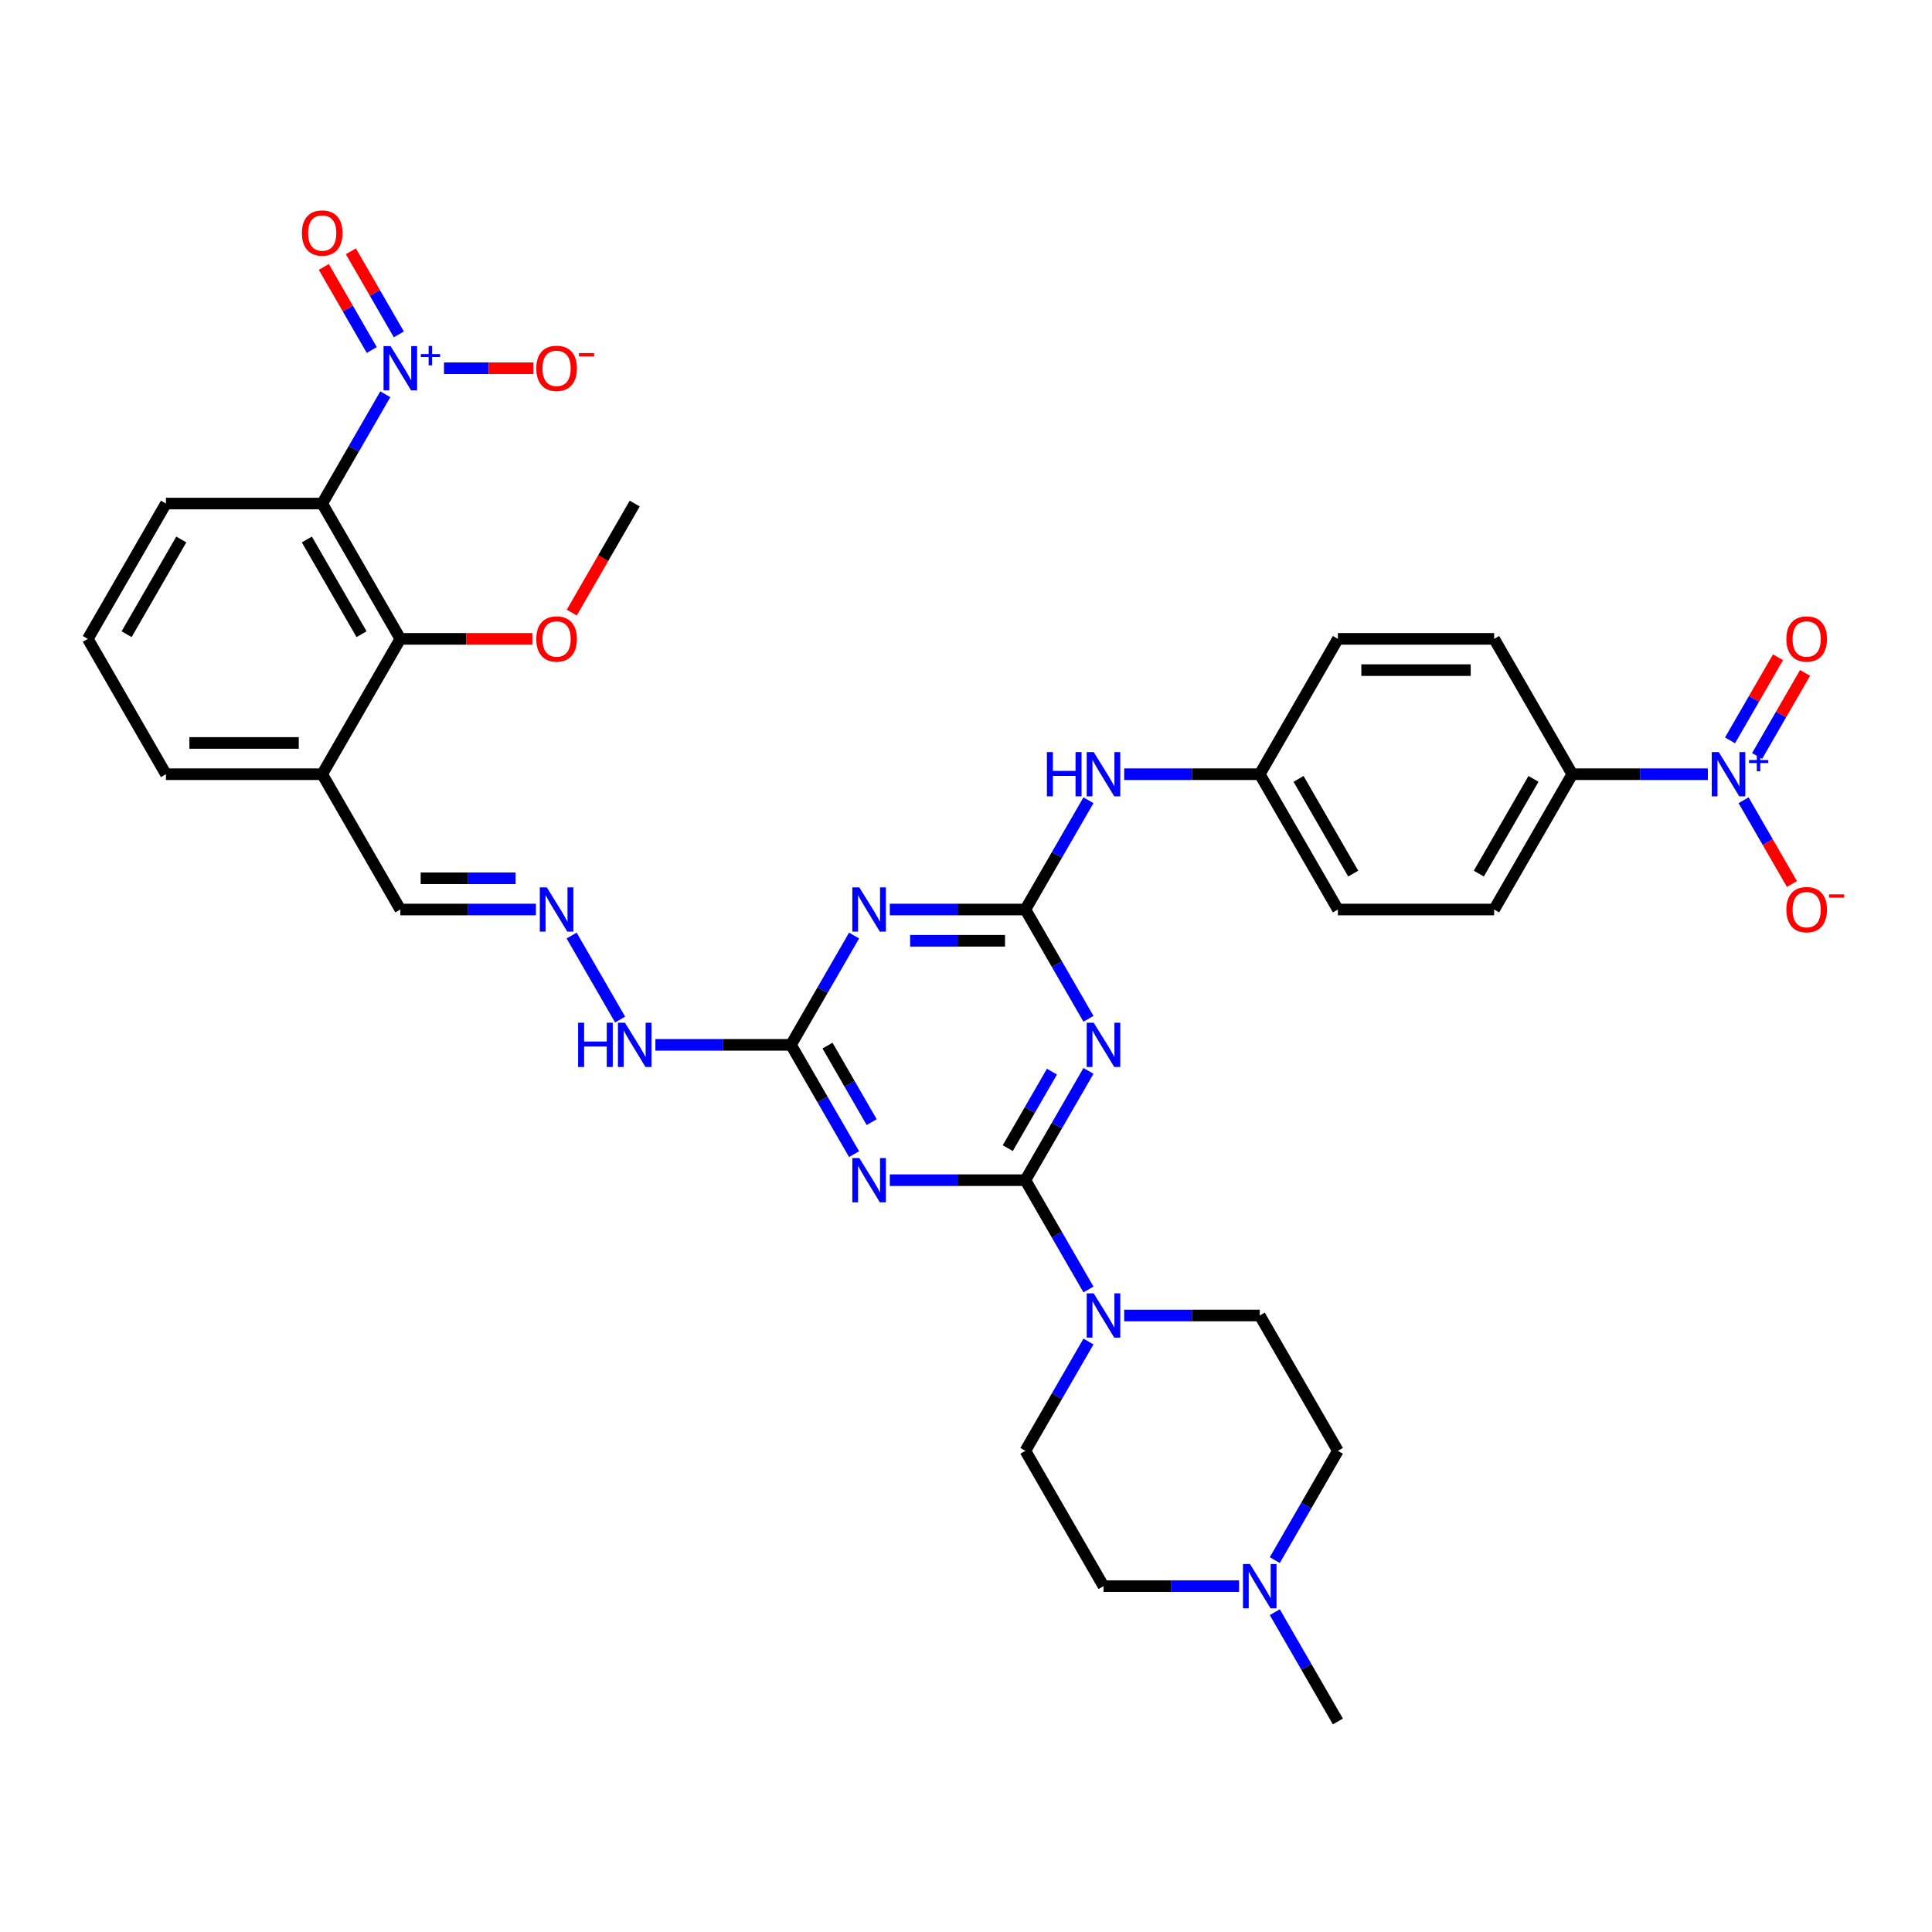<?xml version='1.0' encoding='iso-8859-1'?>
<svg version='1.1' baseProfile='full'
              xmlns='http://www.w3.org/2000/svg'
                      xmlns:rdkit='http://www.rdkit.org/xml'
                      xmlns:xlink='http://www.w3.org/1999/xlink'
                  xml:space='preserve'
width='1000px' height='1000px' viewBox='0 0 1000 1000'>
<!-- END OF HEADER -->
<rect style='opacity:1.0;fill:#FFFFFF;stroke:none' width='1000' height='1000' x='0' y='0'> </rect>
<path class='bond-0' d='M 530.731,610.856 L 547.061,582.572' style='fill:none;fill-rule:evenodd;stroke:#000000;stroke-width:6px;stroke-linecap:butt;stroke-linejoin:miter;stroke-opacity:1' />
<path class='bond-0' d='M 547.061,582.572 L 563.391,554.287' style='fill:none;fill-rule:evenodd;stroke:#0000FF;stroke-width:6px;stroke-linecap:butt;stroke-linejoin:miter;stroke-opacity:1' />
<path class='bond-0' d='M 521.621,594.283 L 533.052,574.484' style='fill:none;fill-rule:evenodd;stroke:#000000;stroke-width:6px;stroke-linecap:butt;stroke-linejoin:miter;stroke-opacity:1' />
<path class='bond-0' d='M 533.052,574.484 L 544.483,554.685' style='fill:none;fill-rule:evenodd;stroke:#0000FF;stroke-width:6px;stroke-linecap:butt;stroke-linejoin:miter;stroke-opacity:1' />
<path class='bond-1' d='M 530.731,610.856 L 495.645,610.856' style='fill:none;fill-rule:evenodd;stroke:#000000;stroke-width:6px;stroke-linecap:butt;stroke-linejoin:miter;stroke-opacity:1' />
<path class='bond-1' d='M 495.645,610.856 L 460.56,610.856' style='fill:none;fill-rule:evenodd;stroke:#0000FF;stroke-width:6px;stroke-linecap:butt;stroke-linejoin:miter;stroke-opacity:1' />
<path class='bond-8' d='M 530.731,610.856 L 547.061,639.141' style='fill:none;fill-rule:evenodd;stroke:#000000;stroke-width:6px;stroke-linecap:butt;stroke-linejoin:miter;stroke-opacity:1' />
<path class='bond-8' d='M 547.061,639.141 L 563.391,667.425' style='fill:none;fill-rule:evenodd;stroke:#0000FF;stroke-width:6px;stroke-linecap:butt;stroke-linejoin:miter;stroke-opacity:1' />
<path class='bond-2' d='M 563.391,527.338 L 547.061,499.054' style='fill:none;fill-rule:evenodd;stroke:#0000FF;stroke-width:6px;stroke-linecap:butt;stroke-linejoin:miter;stroke-opacity:1' />
<path class='bond-2' d='M 547.061,499.054 L 530.731,470.769' style='fill:none;fill-rule:evenodd;stroke:#000000;stroke-width:6px;stroke-linecap:butt;stroke-linejoin:miter;stroke-opacity:1' />
<path class='bond-7' d='M 442.072,597.382 L 425.742,569.097' style='fill:none;fill-rule:evenodd;stroke:#0000FF;stroke-width:6px;stroke-linecap:butt;stroke-linejoin:miter;stroke-opacity:1' />
<path class='bond-7' d='M 425.742,569.097 L 409.412,540.813' style='fill:none;fill-rule:evenodd;stroke:#000000;stroke-width:6px;stroke-linecap:butt;stroke-linejoin:miter;stroke-opacity:1' />
<path class='bond-7' d='M 451.181,580.809 L 439.75,561.009' style='fill:none;fill-rule:evenodd;stroke:#0000FF;stroke-width:6px;stroke-linecap:butt;stroke-linejoin:miter;stroke-opacity:1' />
<path class='bond-7' d='M 439.75,561.009 L 428.319,541.21' style='fill:none;fill-rule:evenodd;stroke:#000000;stroke-width:6px;stroke-linecap:butt;stroke-linejoin:miter;stroke-opacity:1' />
<path class='bond-11' d='M 530.731,470.769 L 547.061,442.485' style='fill:none;fill-rule:evenodd;stroke:#000000;stroke-width:6px;stroke-linecap:butt;stroke-linejoin:miter;stroke-opacity:1' />
<path class='bond-11' d='M 547.061,442.485 L 563.391,414.2' style='fill:none;fill-rule:evenodd;stroke:#0000FF;stroke-width:6px;stroke-linecap:butt;stroke-linejoin:miter;stroke-opacity:1' />
<path class='bond-37' d='M 530.731,470.769 L 495.645,470.769' style='fill:none;fill-rule:evenodd;stroke:#000000;stroke-width:6px;stroke-linecap:butt;stroke-linejoin:miter;stroke-opacity:1' />
<path class='bond-37' d='M 495.645,470.769 L 460.56,470.769' style='fill:none;fill-rule:evenodd;stroke:#0000FF;stroke-width:6px;stroke-linecap:butt;stroke-linejoin:miter;stroke-opacity:1' />
<path class='bond-37' d='M 520.205,486.945 L 495.645,486.945' style='fill:none;fill-rule:evenodd;stroke:#000000;stroke-width:6px;stroke-linecap:butt;stroke-linejoin:miter;stroke-opacity:1' />
<path class='bond-37' d='M 495.645,486.945 L 471.085,486.945' style='fill:none;fill-rule:evenodd;stroke:#0000FF;stroke-width:6px;stroke-linecap:butt;stroke-linejoin:miter;stroke-opacity:1' />
<path class='bond-3' d='M 199.434,204.069 L 183.104,232.354' style='fill:none;fill-rule:evenodd;stroke:#0000FF;stroke-width:6px;stroke-linecap:butt;stroke-linejoin:miter;stroke-opacity:1' />
<path class='bond-3' d='M 183.104,232.354 L 166.774,260.638' style='fill:none;fill-rule:evenodd;stroke:#000000;stroke-width:6px;stroke-linecap:butt;stroke-linejoin:miter;stroke-opacity:1' />
<path class='bond-15' d='M 229.815,190.595 L 252.968,190.595' style='fill:none;fill-rule:evenodd;stroke:#0000FF;stroke-width:6px;stroke-linecap:butt;stroke-linejoin:miter;stroke-opacity:1' />
<path class='bond-15' d='M 252.968,190.595 L 276.121,190.595' style='fill:none;fill-rule:evenodd;stroke:#FF0000;stroke-width:6px;stroke-linecap:butt;stroke-linejoin:miter;stroke-opacity:1' />
<path class='bond-17' d='M 206.438,173.076 L 194.026,151.577' style='fill:none;fill-rule:evenodd;stroke:#0000FF;stroke-width:6px;stroke-linecap:butt;stroke-linejoin:miter;stroke-opacity:1' />
<path class='bond-17' d='M 194.026,151.577 L 181.613,130.078' style='fill:none;fill-rule:evenodd;stroke:#FF0000;stroke-width:6px;stroke-linecap:butt;stroke-linejoin:miter;stroke-opacity:1' />
<path class='bond-17' d='M 192.429,181.164 L 180.017,159.665' style='fill:none;fill-rule:evenodd;stroke:#0000FF;stroke-width:6px;stroke-linecap:butt;stroke-linejoin:miter;stroke-opacity:1' />
<path class='bond-17' d='M 180.017,159.665 L 167.604,138.166' style='fill:none;fill-rule:evenodd;stroke:#FF0000;stroke-width:6px;stroke-linecap:butt;stroke-linejoin:miter;stroke-opacity:1' />
<path class='bond-4' d='M 442.072,484.244 L 425.742,512.528' style='fill:none;fill-rule:evenodd;stroke:#0000FF;stroke-width:6px;stroke-linecap:butt;stroke-linejoin:miter;stroke-opacity:1' />
<path class='bond-4' d='M 425.742,512.528 L 409.412,540.813' style='fill:none;fill-rule:evenodd;stroke:#000000;stroke-width:6px;stroke-linecap:butt;stroke-linejoin:miter;stroke-opacity:1' />
<path class='bond-5' d='M 166.774,260.638 L 207.213,330.682' style='fill:none;fill-rule:evenodd;stroke:#000000;stroke-width:6px;stroke-linecap:butt;stroke-linejoin:miter;stroke-opacity:1' />
<path class='bond-5' d='M 158.831,279.233 L 187.139,328.263' style='fill:none;fill-rule:evenodd;stroke:#000000;stroke-width:6px;stroke-linecap:butt;stroke-linejoin:miter;stroke-opacity:1' />
<path class='bond-39' d='M 166.774,260.638 L 85.894,260.638' style='fill:none;fill-rule:evenodd;stroke:#000000;stroke-width:6px;stroke-linecap:butt;stroke-linejoin:miter;stroke-opacity:1' />
<path class='bond-6' d='M 883.979,400.726 L 848.894,400.726' style='fill:none;fill-rule:evenodd;stroke:#0000FF;stroke-width:6px;stroke-linecap:butt;stroke-linejoin:miter;stroke-opacity:1' />
<path class='bond-6' d='M 848.894,400.726 L 813.808,400.726' style='fill:none;fill-rule:evenodd;stroke:#000000;stroke-width:6px;stroke-linecap:butt;stroke-linejoin:miter;stroke-opacity:1' />
<path class='bond-16' d='M 902.467,414.2 L 914.982,435.877' style='fill:none;fill-rule:evenodd;stroke:#0000FF;stroke-width:6px;stroke-linecap:butt;stroke-linejoin:miter;stroke-opacity:1' />
<path class='bond-16' d='M 914.982,435.877 L 927.498,457.554' style='fill:none;fill-rule:evenodd;stroke:#FF0000;stroke-width:6px;stroke-linecap:butt;stroke-linejoin:miter;stroke-opacity:1' />
<path class='bond-18' d='M 909.471,391.295 L 921.884,369.796' style='fill:none;fill-rule:evenodd;stroke:#0000FF;stroke-width:6px;stroke-linecap:butt;stroke-linejoin:miter;stroke-opacity:1' />
<path class='bond-18' d='M 921.884,369.796 L 934.297,348.297' style='fill:none;fill-rule:evenodd;stroke:#FF0000;stroke-width:6px;stroke-linecap:butt;stroke-linejoin:miter;stroke-opacity:1' />
<path class='bond-18' d='M 895.463,383.207 L 907.875,361.708' style='fill:none;fill-rule:evenodd;stroke:#0000FF;stroke-width:6px;stroke-linecap:butt;stroke-linejoin:miter;stroke-opacity:1' />
<path class='bond-18' d='M 907.875,361.708 L 920.288,340.209' style='fill:none;fill-rule:evenodd;stroke:#FF0000;stroke-width:6px;stroke-linecap:butt;stroke-linejoin:miter;stroke-opacity:1' />
<path class='bond-19' d='M 409.412,540.813 L 374.326,540.813' style='fill:none;fill-rule:evenodd;stroke:#000000;stroke-width:6px;stroke-linecap:butt;stroke-linejoin:miter;stroke-opacity:1' />
<path class='bond-19' d='M 374.326,540.813 L 339.241,540.813' style='fill:none;fill-rule:evenodd;stroke:#0000FF;stroke-width:6px;stroke-linecap:butt;stroke-linejoin:miter;stroke-opacity:1' />
<path class='bond-20' d='M 581.879,680.9 L 616.964,680.9' style='fill:none;fill-rule:evenodd;stroke:#0000FF;stroke-width:6px;stroke-linecap:butt;stroke-linejoin:miter;stroke-opacity:1' />
<path class='bond-20' d='M 616.964,680.9 L 652.05,680.9' style='fill:none;fill-rule:evenodd;stroke:#000000;stroke-width:6px;stroke-linecap:butt;stroke-linejoin:miter;stroke-opacity:1' />
<path class='bond-21' d='M 563.391,694.374 L 547.061,722.659' style='fill:none;fill-rule:evenodd;stroke:#0000FF;stroke-width:6px;stroke-linecap:butt;stroke-linejoin:miter;stroke-opacity:1' />
<path class='bond-21' d='M 547.061,722.659 L 530.731,750.943' style='fill:none;fill-rule:evenodd;stroke:#000000;stroke-width:6px;stroke-linecap:butt;stroke-linejoin:miter;stroke-opacity:1' />
<path class='bond-9' d='M 207.213,330.682 L 166.774,400.726' style='fill:none;fill-rule:evenodd;stroke:#000000;stroke-width:6px;stroke-linecap:butt;stroke-linejoin:miter;stroke-opacity:1' />
<path class='bond-28' d='M 207.213,330.682 L 241.385,330.682' style='fill:none;fill-rule:evenodd;stroke:#000000;stroke-width:6px;stroke-linecap:butt;stroke-linejoin:miter;stroke-opacity:1' />
<path class='bond-28' d='M 241.385,330.682 L 275.556,330.682' style='fill:none;fill-rule:evenodd;stroke:#FF0000;stroke-width:6px;stroke-linecap:butt;stroke-linejoin:miter;stroke-opacity:1' />
<path class='bond-10' d='M 813.808,400.726 L 773.369,470.769' style='fill:none;fill-rule:evenodd;stroke:#000000;stroke-width:6px;stroke-linecap:butt;stroke-linejoin:miter;stroke-opacity:1' />
<path class='bond-10' d='M 793.734,403.144 L 765.426,452.175' style='fill:none;fill-rule:evenodd;stroke:#000000;stroke-width:6px;stroke-linecap:butt;stroke-linejoin:miter;stroke-opacity:1' />
<path class='bond-38' d='M 813.808,400.726 L 773.369,330.682' style='fill:none;fill-rule:evenodd;stroke:#000000;stroke-width:6px;stroke-linecap:butt;stroke-linejoin:miter;stroke-opacity:1' />
<path class='bond-27' d='M 581.879,400.726 L 616.964,400.726' style='fill:none;fill-rule:evenodd;stroke:#0000FF;stroke-width:6px;stroke-linecap:butt;stroke-linejoin:miter;stroke-opacity:1' />
<path class='bond-27' d='M 616.964,400.726 L 652.05,400.726' style='fill:none;fill-rule:evenodd;stroke:#000000;stroke-width:6px;stroke-linecap:butt;stroke-linejoin:miter;stroke-opacity:1' />
<path class='bond-12' d='M 641.341,820.987 L 606.256,820.987' style='fill:none;fill-rule:evenodd;stroke:#0000FF;stroke-width:6px;stroke-linecap:butt;stroke-linejoin:miter;stroke-opacity:1' />
<path class='bond-12' d='M 606.256,820.987 L 571.17,820.987' style='fill:none;fill-rule:evenodd;stroke:#000000;stroke-width:6px;stroke-linecap:butt;stroke-linejoin:miter;stroke-opacity:1' />
<path class='bond-32' d='M 659.829,834.461 L 676.159,862.746' style='fill:none;fill-rule:evenodd;stroke:#0000FF;stroke-width:6px;stroke-linecap:butt;stroke-linejoin:miter;stroke-opacity:1' />
<path class='bond-32' d='M 676.159,862.746 L 692.489,891.031' style='fill:none;fill-rule:evenodd;stroke:#000000;stroke-width:6px;stroke-linecap:butt;stroke-linejoin:miter;stroke-opacity:1' />
<path class='bond-36' d='M 659.829,807.512 L 676.159,779.228' style='fill:none;fill-rule:evenodd;stroke:#0000FF;stroke-width:6px;stroke-linecap:butt;stroke-linejoin:miter;stroke-opacity:1' />
<path class='bond-36' d='M 676.159,779.228 L 692.489,750.943' style='fill:none;fill-rule:evenodd;stroke:#000000;stroke-width:6px;stroke-linecap:butt;stroke-linejoin:miter;stroke-opacity:1' />
<path class='bond-13' d='M 166.774,400.726 L 207.213,470.769' style='fill:none;fill-rule:evenodd;stroke:#000000;stroke-width:6px;stroke-linecap:butt;stroke-linejoin:miter;stroke-opacity:1' />
<path class='bond-33' d='M 166.774,400.726 L 85.894,400.726' style='fill:none;fill-rule:evenodd;stroke:#000000;stroke-width:6px;stroke-linecap:butt;stroke-linejoin:miter;stroke-opacity:1' />
<path class='bond-33' d='M 154.642,384.55 L 98.026,384.55' style='fill:none;fill-rule:evenodd;stroke:#000000;stroke-width:6px;stroke-linecap:butt;stroke-linejoin:miter;stroke-opacity:1' />
<path class='bond-14' d='M 295.872,484.244 L 320.977,527.727' style='fill:none;fill-rule:evenodd;stroke:#0000FF;stroke-width:6px;stroke-linecap:butt;stroke-linejoin:miter;stroke-opacity:1' />
<path class='bond-22' d='M 277.384,470.769 L 242.299,470.769' style='fill:none;fill-rule:evenodd;stroke:#0000FF;stroke-width:6px;stroke-linecap:butt;stroke-linejoin:miter;stroke-opacity:1' />
<path class='bond-22' d='M 242.299,470.769 L 207.213,470.769' style='fill:none;fill-rule:evenodd;stroke:#000000;stroke-width:6px;stroke-linecap:butt;stroke-linejoin:miter;stroke-opacity:1' />
<path class='bond-22' d='M 266.859,454.593 L 242.299,454.593' style='fill:none;fill-rule:evenodd;stroke:#0000FF;stroke-width:6px;stroke-linecap:butt;stroke-linejoin:miter;stroke-opacity:1' />
<path class='bond-22' d='M 242.299,454.593 L 217.739,454.593' style='fill:none;fill-rule:evenodd;stroke:#000000;stroke-width:6px;stroke-linecap:butt;stroke-linejoin:miter;stroke-opacity:1' />
<path class='bond-26' d='M 652.05,680.9 L 692.489,750.943' style='fill:none;fill-rule:evenodd;stroke:#000000;stroke-width:6px;stroke-linecap:butt;stroke-linejoin:miter;stroke-opacity:1' />
<path class='bond-25' d='M 530.731,750.943 L 571.17,820.987' style='fill:none;fill-rule:evenodd;stroke:#000000;stroke-width:6px;stroke-linecap:butt;stroke-linejoin:miter;stroke-opacity:1' />
<path class='bond-23' d='M 773.369,470.769 L 692.489,470.769' style='fill:none;fill-rule:evenodd;stroke:#000000;stroke-width:6px;stroke-linecap:butt;stroke-linejoin:miter;stroke-opacity:1' />
<path class='bond-24' d='M 773.369,330.682 L 692.489,330.682' style='fill:none;fill-rule:evenodd;stroke:#000000;stroke-width:6px;stroke-linecap:butt;stroke-linejoin:miter;stroke-opacity:1' />
<path class='bond-24' d='M 761.237,346.858 L 704.621,346.858' style='fill:none;fill-rule:evenodd;stroke:#000000;stroke-width:6px;stroke-linecap:butt;stroke-linejoin:miter;stroke-opacity:1' />
<path class='bond-30' d='M 652.05,400.726 L 692.489,330.682' style='fill:none;fill-rule:evenodd;stroke:#000000;stroke-width:6px;stroke-linecap:butt;stroke-linejoin:miter;stroke-opacity:1' />
<path class='bond-31' d='M 652.05,400.726 L 692.489,470.769' style='fill:none;fill-rule:evenodd;stroke:#000000;stroke-width:6px;stroke-linecap:butt;stroke-linejoin:miter;stroke-opacity:1' />
<path class='bond-31' d='M 672.124,403.144 L 700.432,452.175' style='fill:none;fill-rule:evenodd;stroke:#000000;stroke-width:6px;stroke-linecap:butt;stroke-linejoin:miter;stroke-opacity:1' />
<path class='bond-35' d='M 295.947,317.078 L 312.24,288.858' style='fill:none;fill-rule:evenodd;stroke:#FF0000;stroke-width:6px;stroke-linecap:butt;stroke-linejoin:miter;stroke-opacity:1' />
<path class='bond-35' d='M 312.24,288.858 L 328.532,260.638' style='fill:none;fill-rule:evenodd;stroke:#000000;stroke-width:6px;stroke-linecap:butt;stroke-linejoin:miter;stroke-opacity:1' />
<path class='bond-29' d='M 85.894,260.638 L 45.455,330.682' style='fill:none;fill-rule:evenodd;stroke:#000000;stroke-width:6px;stroke-linecap:butt;stroke-linejoin:miter;stroke-opacity:1' />
<path class='bond-29' d='M 93.837,279.233 L 65.529,328.263' style='fill:none;fill-rule:evenodd;stroke:#000000;stroke-width:6px;stroke-linecap:butt;stroke-linejoin:miter;stroke-opacity:1' />
<path class='bond-34' d='M 85.894,400.726 L 45.455,330.682' style='fill:none;fill-rule:evenodd;stroke:#000000;stroke-width:6px;stroke-linecap:butt;stroke-linejoin:miter;stroke-opacity:1' />
<path  class='atom-1' d='M 566.107 529.36
L 573.613 541.492
Q 574.357 542.689, 575.554 544.857
Q 576.751 547.024, 576.816 547.154
L 576.816 529.36
L 579.857 529.36
L 579.857 552.265
L 576.719 552.265
L 568.663 539.001
Q 567.725 537.448, 566.722 535.669
Q 565.751 533.889, 565.46 533.339
L 565.46 552.265
L 562.484 552.265
L 562.484 529.36
L 566.107 529.36
' fill='#0000FF'/>
<path  class='atom-2' d='M 444.788 599.404
L 452.294 611.536
Q 453.038 612.733, 454.235 614.9
Q 455.432 617.068, 455.497 617.197
L 455.497 599.404
L 458.538 599.404
L 458.538 622.309
L 455.4 622.309
L 447.344 609.045
Q 446.406 607.492, 445.403 605.712
Q 444.432 603.933, 444.141 603.383
L 444.141 622.309
L 441.165 622.309
L 441.165 599.404
L 444.788 599.404
' fill='#0000FF'/>
<path  class='atom-4' d='M 202.15 179.142
L 209.656 191.274
Q 210.4 192.471, 211.597 194.639
Q 212.794 196.806, 212.859 196.936
L 212.859 179.142
L 215.9 179.142
L 215.9 202.047
L 212.762 202.047
L 204.706 188.783
Q 203.768 187.23, 202.765 185.451
Q 201.794 183.672, 201.503 183.122
L 201.503 202.047
L 198.527 202.047
L 198.527 179.142
L 202.15 179.142
' fill='#0000FF'/>
<path  class='atom-4' d='M 217.821 183.271
L 221.857 183.271
L 221.857 179.022
L 223.65 179.022
L 223.65 183.271
L 227.793 183.271
L 227.793 184.808
L 223.65 184.808
L 223.65 189.079
L 221.857 189.079
L 221.857 184.808
L 217.821 184.808
L 217.821 183.271
' fill='#0000FF'/>
<path  class='atom-5' d='M 444.788 459.317
L 452.294 471.449
Q 453.038 472.646, 454.235 474.813
Q 455.432 476.981, 455.497 477.11
L 455.497 459.317
L 458.538 459.317
L 458.538 482.222
L 455.4 482.222
L 447.344 468.957
Q 446.406 467.405, 445.403 465.625
Q 444.432 463.846, 444.141 463.296
L 444.141 482.222
L 441.165 482.222
L 441.165 459.317
L 444.788 459.317
' fill='#0000FF'/>
<path  class='atom-7' d='M 889.625 389.273
L 897.13 401.405
Q 897.874 402.602, 899.071 404.77
Q 900.268 406.937, 900.333 407.067
L 900.333 389.273
L 903.374 389.273
L 903.374 412.178
L 900.236 412.178
L 892.18 398.914
Q 891.242 397.361, 890.239 395.582
Q 889.269 393.802, 888.978 393.252
L 888.978 412.178
L 886.001 412.178
L 886.001 389.273
L 889.625 389.273
' fill='#0000FF'/>
<path  class='atom-7' d='M 905.296 393.402
L 909.331 393.402
L 909.331 389.153
L 911.125 389.153
L 911.125 393.402
L 915.267 393.402
L 915.267 394.939
L 911.125 394.939
L 911.125 399.21
L 909.331 399.21
L 909.331 394.939
L 905.296 394.939
L 905.296 393.402
' fill='#0000FF'/>
<path  class='atom-9' d='M 566.107 669.447
L 573.613 681.579
Q 574.357 682.776, 575.554 684.944
Q 576.751 687.111, 576.816 687.241
L 576.816 669.447
L 579.857 669.447
L 579.857 692.352
L 576.719 692.352
L 568.663 679.088
Q 567.725 677.535, 566.722 675.756
Q 565.751 673.977, 565.46 673.427
L 565.46 692.352
L 562.484 692.352
L 562.484 669.447
L 566.107 669.447
' fill='#0000FF'/>
<path  class='atom-12' d='M 541.876 389.273
L 544.982 389.273
L 544.982 399.011
L 556.693 399.011
L 556.693 389.273
L 559.799 389.273
L 559.799 412.178
L 556.693 412.178
L 556.693 401.599
L 544.982 401.599
L 544.982 412.178
L 541.876 412.178
L 541.876 389.273
' fill='#0000FF'/>
<path  class='atom-12' d='M 566.107 389.273
L 573.613 401.405
Q 574.357 402.602, 575.554 404.77
Q 576.751 406.937, 576.816 407.067
L 576.816 389.273
L 579.857 389.273
L 579.857 412.178
L 576.719 412.178
L 568.663 398.914
Q 567.725 397.361, 566.722 395.582
Q 565.751 393.802, 565.46 393.252
L 565.46 412.178
L 562.484 412.178
L 562.484 389.273
L 566.107 389.273
' fill='#0000FF'/>
<path  class='atom-13' d='M 646.987 809.534
L 654.492 821.666
Q 655.236 822.863, 656.433 825.031
Q 657.63 827.199, 657.695 827.328
L 657.695 809.534
L 660.736 809.534
L 660.736 832.44
L 657.598 832.44
L 649.542 819.175
Q 648.604 817.622, 647.601 815.843
Q 646.631 814.064, 646.34 813.514
L 646.34 832.44
L 643.363 832.44
L 643.363 809.534
L 646.987 809.534
' fill='#0000FF'/>
<path  class='atom-15' d='M 283.03 459.317
L 290.535 471.449
Q 291.279 472.646, 292.476 474.813
Q 293.673 476.981, 293.738 477.11
L 293.738 459.317
L 296.779 459.317
L 296.779 482.222
L 293.641 482.222
L 285.585 468.957
Q 284.647 467.405, 283.644 465.625
Q 282.674 463.846, 282.382 463.296
L 282.382 482.222
L 279.406 482.222
L 279.406 459.317
L 283.03 459.317
' fill='#0000FF'/>
<path  class='atom-16' d='M 277.578 190.66
Q 277.578 185.16, 280.296 182.086
Q 283.013 179.013, 288.093 179.013
Q 293.172 179.013, 295.889 182.086
Q 298.607 185.16, 298.607 190.66
Q 298.607 196.224, 295.857 199.395
Q 293.107 202.533, 288.093 202.533
Q 283.046 202.533, 280.296 199.395
Q 277.578 196.256, 277.578 190.66
M 288.093 199.945
Q 291.587 199.945, 293.463 197.615
Q 295.372 195.254, 295.372 190.66
Q 295.372 186.163, 293.463 183.898
Q 291.587 181.601, 288.093 181.601
Q 284.599 181.601, 282.69 183.866
Q 280.813 186.13, 280.813 190.66
Q 280.813 195.286, 282.69 197.615
Q 284.599 199.945, 288.093 199.945
' fill='#FF0000'/>
<path  class='atom-16' d='M 299.674 182.752
L 307.511 182.752
L 307.511 184.46
L 299.674 184.46
L 299.674 182.752
' fill='#FF0000'/>
<path  class='atom-17' d='M 924.613 470.834
Q 924.613 465.334, 927.331 462.261
Q 930.048 459.187, 935.127 459.187
Q 940.207 459.187, 942.924 462.261
Q 945.642 465.334, 945.642 470.834
Q 945.642 476.398, 942.892 479.569
Q 940.142 482.707, 935.127 482.707
Q 930.08 482.707, 927.331 479.569
Q 924.613 476.431, 924.613 470.834
M 935.127 480.119
Q 938.621 480.119, 940.498 477.79
Q 942.406 475.428, 942.406 470.834
Q 942.406 466.337, 940.498 464.072
Q 938.621 461.775, 935.127 461.775
Q 931.633 461.775, 929.725 464.04
Q 927.848 466.305, 927.848 470.834
Q 927.848 475.46, 929.725 477.79
Q 931.633 480.119, 935.127 480.119
' fill='#FF0000'/>
<path  class='atom-17' d='M 946.709 462.926
L 954.545 462.926
L 954.545 464.634
L 946.709 464.634
L 946.709 462.926
' fill='#FF0000'/>
<path  class='atom-18' d='M 156.259 120.616
Q 156.259 115.116, 158.977 112.043
Q 161.694 108.969, 166.774 108.969
Q 171.853 108.969, 174.57 112.043
Q 177.288 115.116, 177.288 120.616
Q 177.288 126.181, 174.538 129.351
Q 171.788 132.489, 166.774 132.489
Q 161.727 132.489, 158.977 129.351
Q 156.259 126.213, 156.259 120.616
M 166.774 129.901
Q 170.268 129.901, 172.144 127.572
Q 174.053 125.21, 174.053 120.616
Q 174.053 116.119, 172.144 113.855
Q 170.268 111.558, 166.774 111.558
Q 163.28 111.558, 161.371 113.822
Q 159.494 116.087, 159.494 120.616
Q 159.494 125.242, 161.371 127.572
Q 163.28 129.901, 166.774 129.901
' fill='#FF0000'/>
<path  class='atom-19' d='M 924.613 330.747
Q 924.613 325.247, 927.331 322.174
Q 930.048 319.1, 935.127 319.1
Q 940.207 319.1, 942.924 322.174
Q 945.642 325.247, 945.642 330.747
Q 945.642 336.311, 942.892 339.482
Q 940.142 342.62, 935.127 342.62
Q 930.08 342.62, 927.331 339.482
Q 924.613 336.344, 924.613 330.747
M 935.127 340.032
Q 938.621 340.032, 940.498 337.702
Q 942.406 335.341, 942.406 330.747
Q 942.406 326.25, 940.498 323.985
Q 938.621 321.688, 935.127 321.688
Q 931.633 321.688, 929.725 323.953
Q 927.848 326.218, 927.848 330.747
Q 927.848 335.373, 929.725 337.702
Q 931.633 340.032, 935.127 340.032
' fill='#FF0000'/>
<path  class='atom-20' d='M 299.238 529.36
L 302.344 529.36
L 302.344 539.098
L 314.055 539.098
L 314.055 529.36
L 317.161 529.36
L 317.161 552.265
L 314.055 552.265
L 314.055 541.686
L 302.344 541.686
L 302.344 552.265
L 299.238 552.265
L 299.238 529.36
' fill='#0000FF'/>
<path  class='atom-20' d='M 323.469 529.36
L 330.975 541.492
Q 331.719 542.689, 332.916 544.857
Q 334.113 547.024, 334.178 547.154
L 334.178 529.36
L 337.219 529.36
L 337.219 552.265
L 334.081 552.265
L 326.025 539.001
Q 325.087 537.448, 324.084 535.669
Q 323.113 533.889, 322.822 533.339
L 322.822 552.265
L 319.846 552.265
L 319.846 529.36
L 323.469 529.36
' fill='#0000FF'/>
<path  class='atom-29' d='M 277.578 330.747
Q 277.578 325.247, 280.296 322.174
Q 283.013 319.1, 288.093 319.1
Q 293.172 319.1, 295.889 322.174
Q 298.607 325.247, 298.607 330.747
Q 298.607 336.311, 295.857 339.482
Q 293.107 342.62, 288.093 342.62
Q 283.046 342.62, 280.296 339.482
Q 277.578 336.344, 277.578 330.747
M 288.093 340.032
Q 291.587 340.032, 293.463 337.702
Q 295.372 335.341, 295.372 330.747
Q 295.372 326.25, 293.463 323.985
Q 291.587 321.688, 288.093 321.688
Q 284.599 321.688, 282.69 323.953
Q 280.813 326.218, 280.813 330.747
Q 280.813 335.373, 282.69 337.702
Q 284.599 340.032, 288.093 340.032
' fill='#FF0000'/>
</svg>
